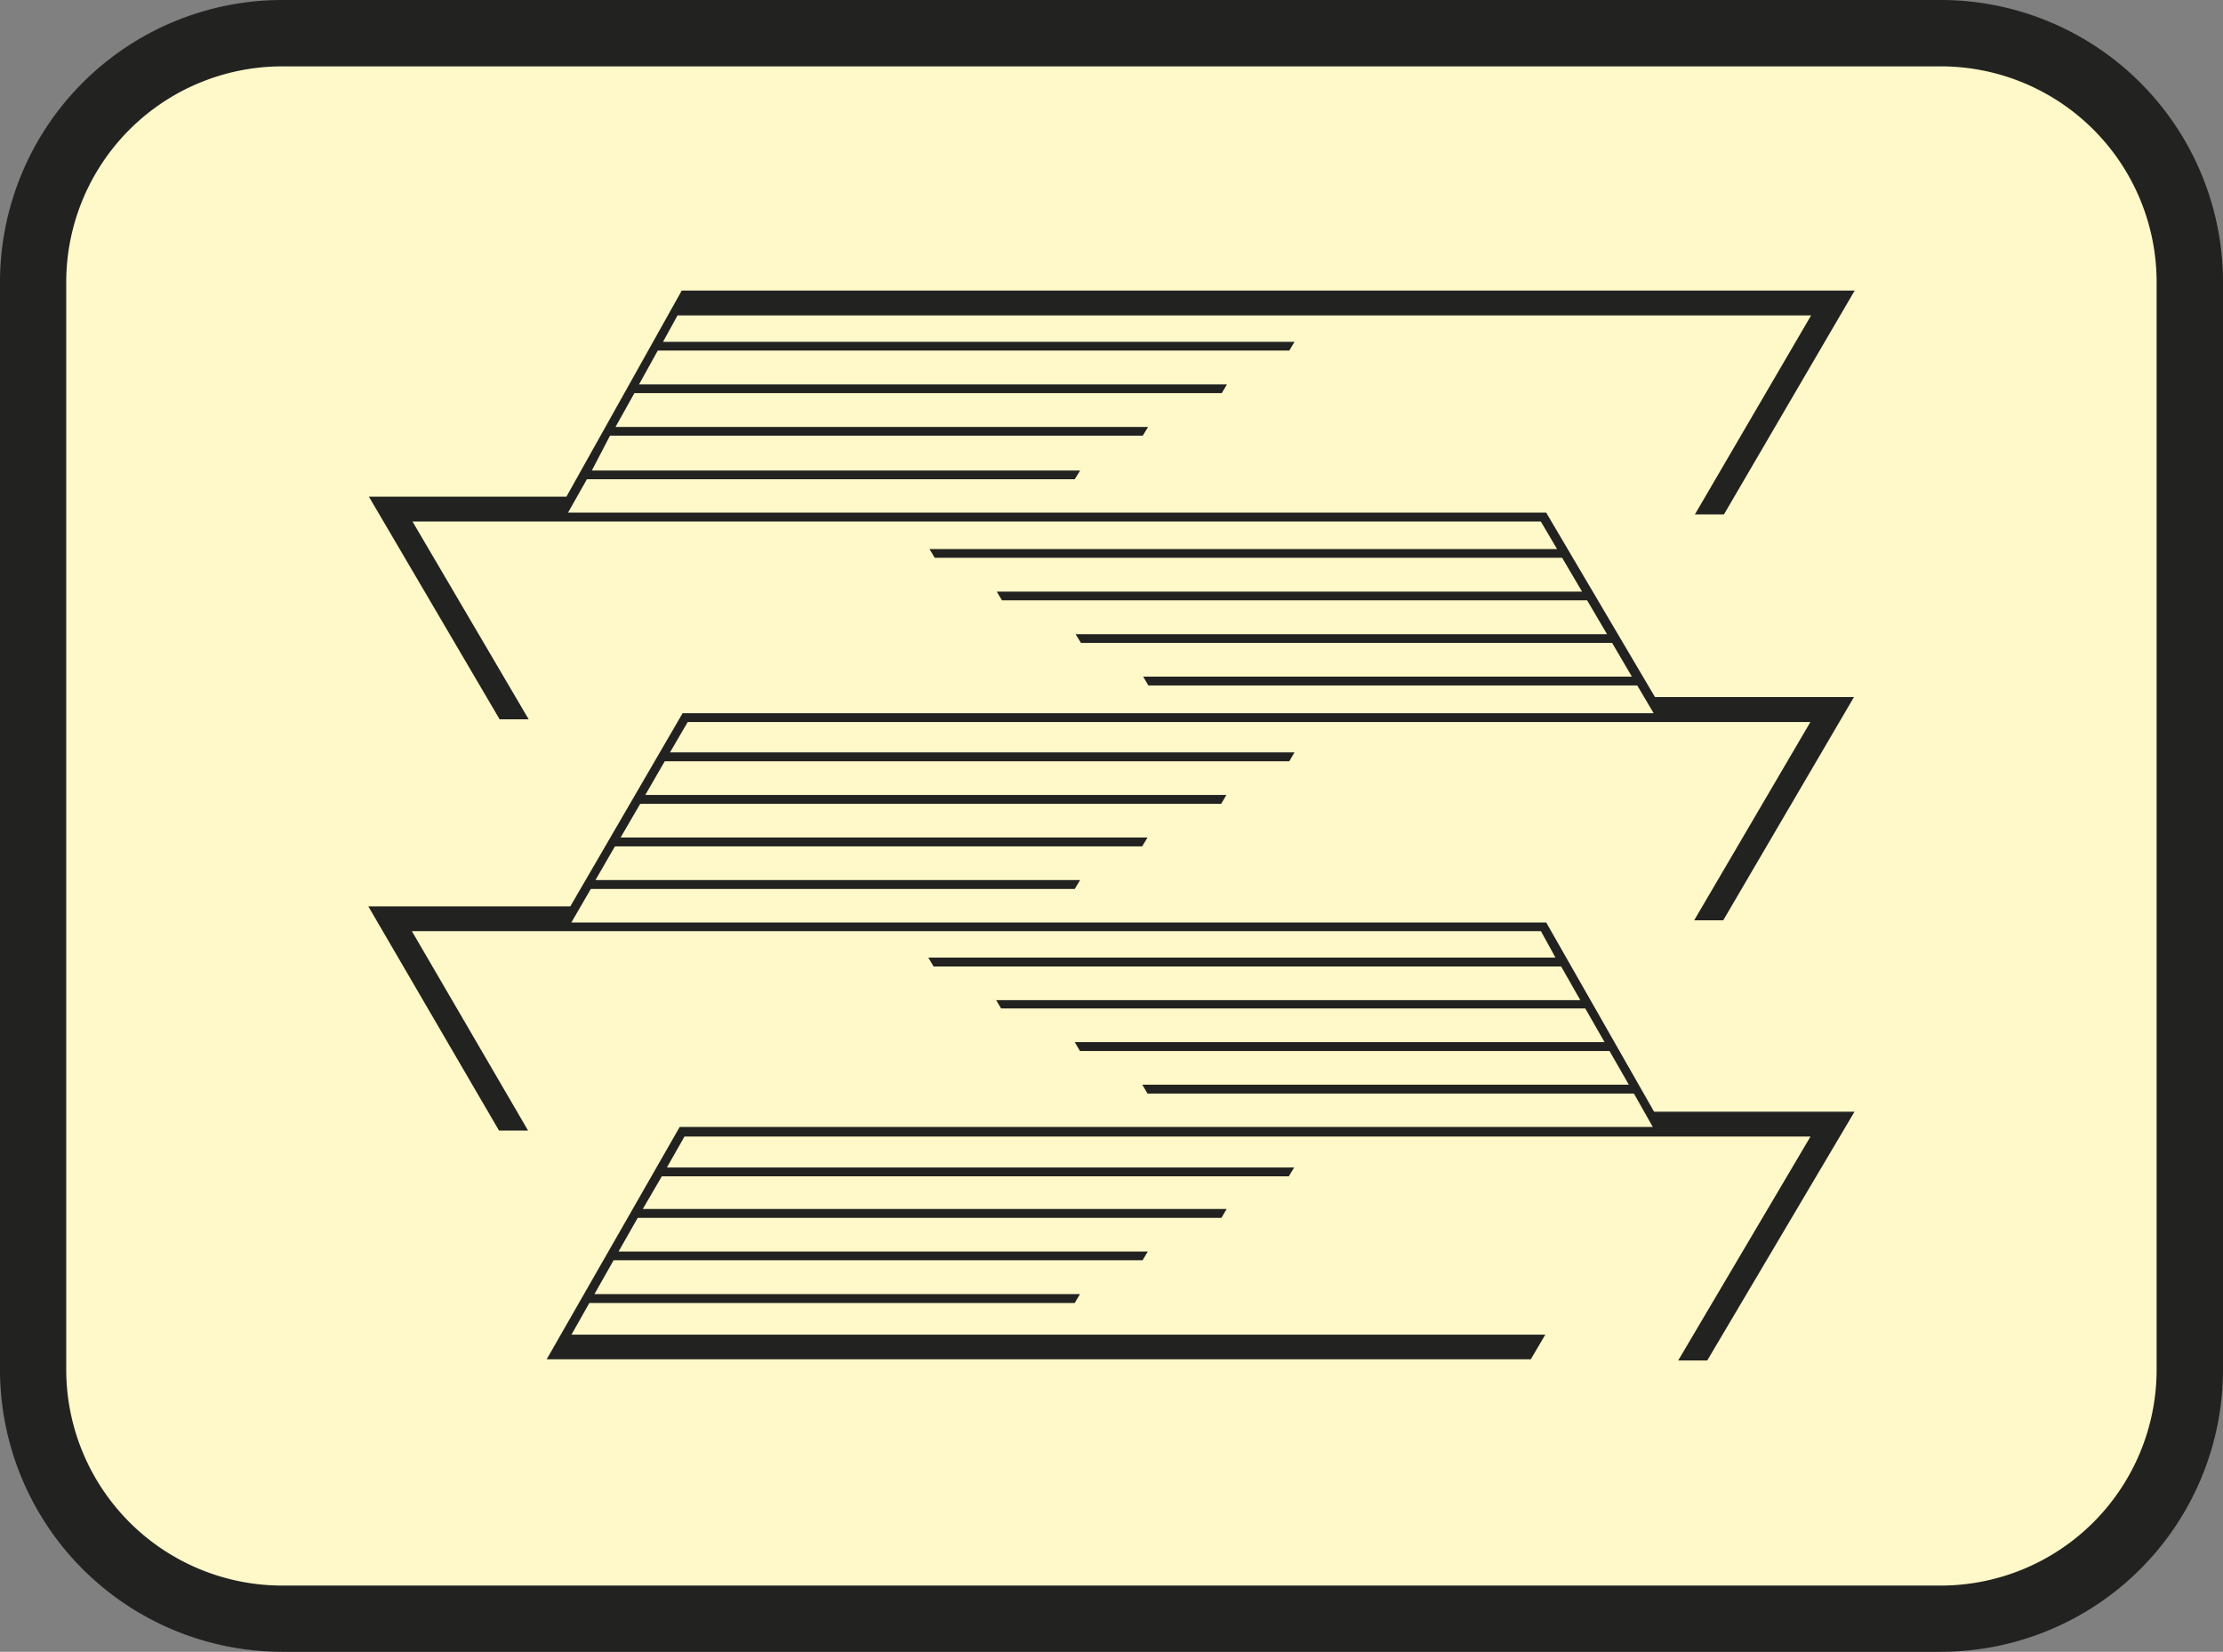 <svg viewBox="0 0 153.06 113.74" xmlns="http://www.w3.org/2000/svg"><rect x="0" y="0" width="153.06" height="113.74" fill="#808080" stroke="none"/><path d="m19.41 2.28h114.24a17.12 17.12 0 0 1 17.12 17.14v74.9a17.12 17.12 0 0 1 -17.12 17.14h-114.24a17.13 17.13 0 0 1 -17.13-17.14v-74.9a17.13 17.13 0 0 1 17.13-17.14z" fill="#fff8c8"/><g fill="#222221"><path d="m133.65 0h-114.24a19.44 19.44 0 0 0 -19.41 19.42v74.9a19.44 19.44 0 0 0 19.41 19.42h114.24a19.44 19.44 0 0 0 19.41-19.42v-74.9a19.44 19.44 0 0 0 -19.41-19.42zm14.84 94.32a14.87 14.87 0 0 1 -14.84 14.86h-114.24a14.88 14.88 0 0 1 -14.85-14.86v-74.9a14.87 14.87 0 0 1 14.85-14.85h114.24a14.86 14.86 0 0 1 14.84 14.85z"/><path d="m106.46 63.52h-67.12l1.34-2.31h33.32l.37-.61h-33.37l1.34-2.32h36.3l.37-.61h-36.28l1.35-2.32h40l.36-.61h-40.01l1.34-2.32h43l.36-.61h-43l1.22-2.09h77.3l-8 13.65h2l9-15.37h-13.7l-7.49-12.7h-67.35l1.3-2.3h33.59l.37-.6h-33.62l1.25-2.4h36.68l.37-.6h-36.67l1.3-2.33h40.44l.36-.6h-40.48l1.29-2.33h43.48l.36-.6h-43.48l1-1.82h78.05c-1.22 2.09-7.59 13-8 13.7h2l9-15.41h-80.76l-7.94 14.19h-13.6l9 15.33h2l-8-13.62h77.69l1.12 1.9h-43.21l.36.6h43.2l1.37 2.33h-40.3l.36.6h40.29l1.37 2.33h-36.59l.37.6h36.57l1.36 2.32h-33.65l.36.61h33.66l1.13 1.91h-66.86l-7.73 13.3h-13.91l9 15.44h2l-8-13.73h77.74l1 1.82h-43.18l.36.61h43.21l1.32 2.32h-40.22l.34.57h40.22l1.33 2.32h-36.48l.36.61h36.46l1.33 2.32h-33.5l.36.61h33.49l1.3 2.3h-67l-9.16 16h67.76l1-1.7h-67.05l1.23-2.18h33.42l.36-.61h-33.43l1.32-2.33h36.42l.36-.6h-36.44l1.32-2.32h40.19l.36-.61h-40.2l1.31-2.25h43.17l.37-.61h-43.19l1.21-2.13h77.53l-9.11 15.42h2l10.14-17.13h-13.8z"/></g></svg>